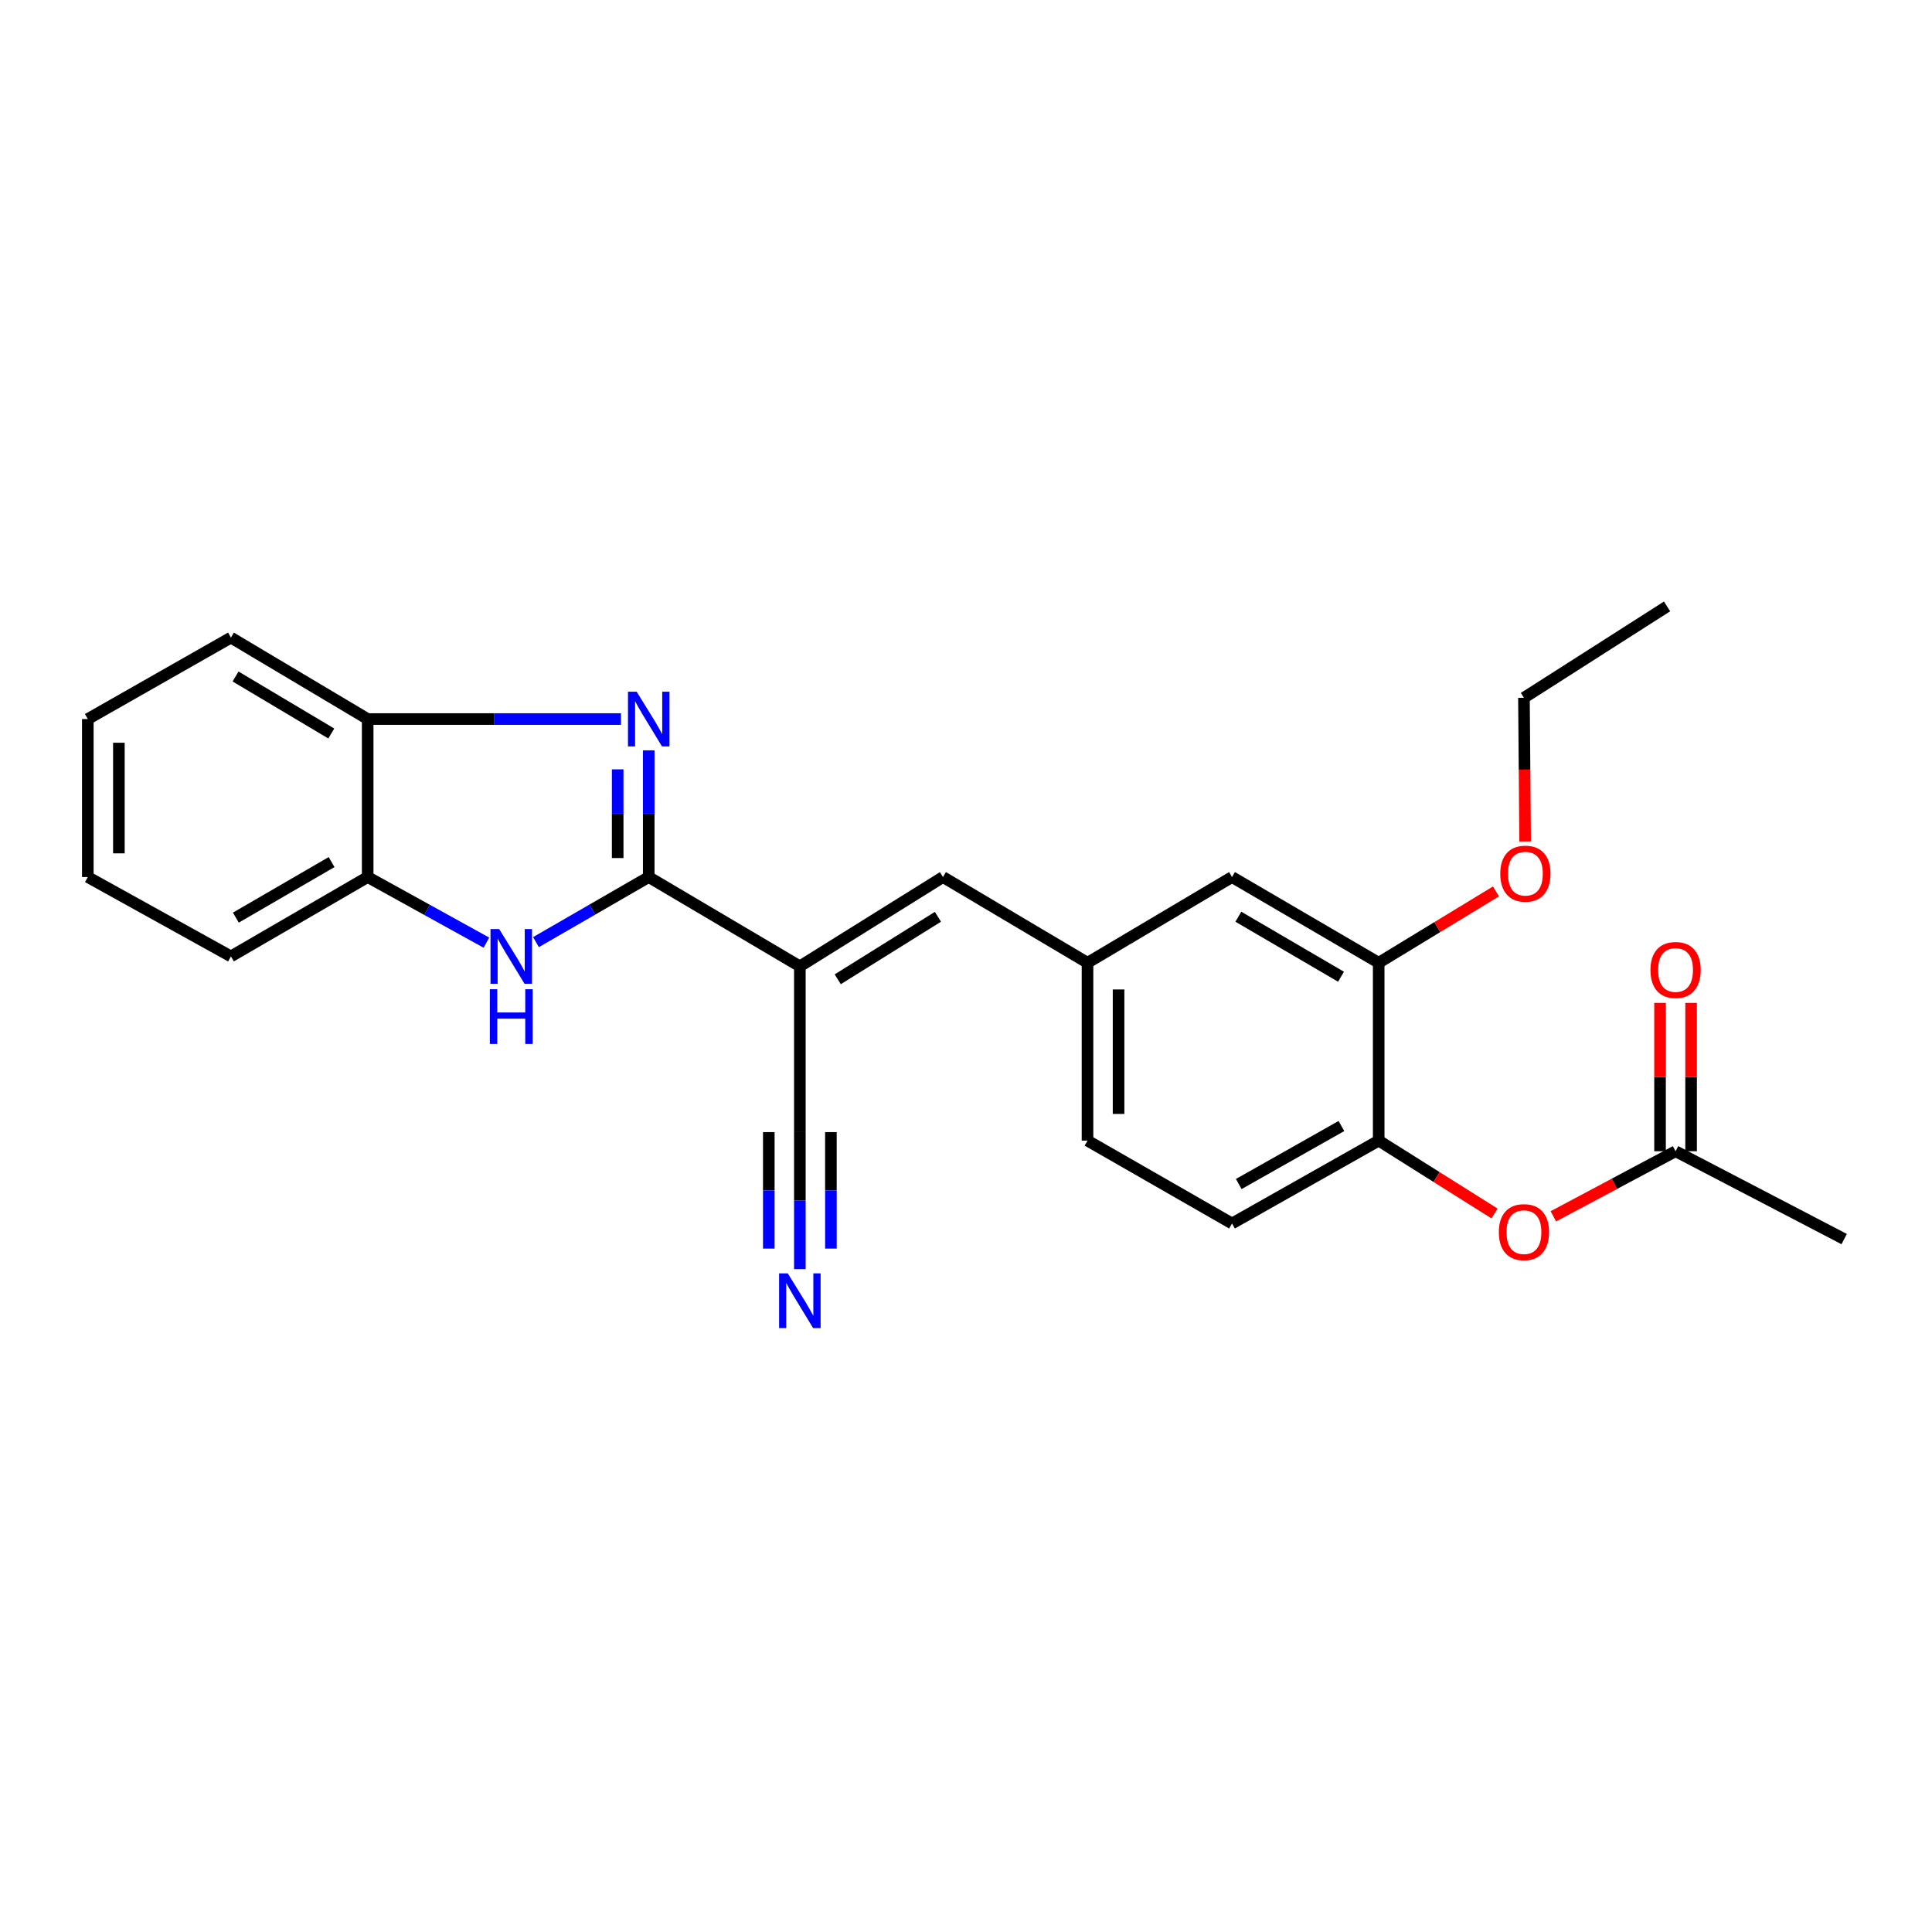 <?xml version='1.0' encoding='iso-8859-1'?>
<svg version='1.1' baseProfile='full'
              xmlns='http://www.w3.org/2000/svg'
                      xmlns:rdkit='http://www.rdkit.org/xml'
                      xmlns:xlink='http://www.w3.org/1999/xlink'
                  xml:space='preserve'
width='1000px' height='1000px' viewBox='0 0 1000 1000'>
<!-- END OF HEADER -->
<rect style='opacity:1.0;fill:#FFFFFF;stroke:none' width='1000' height='1000' x='0' y='0'> </rect>
<path class='bond-0' d='M 335.783,453.958 L 335.783,421.169' style='fill:none;fill-rule:evenodd;stroke:#000000;stroke-width:6px;stroke-linecap:butt;stroke-linejoin:miter;stroke-opacity:1' />
<path class='bond-0' d='M 335.783,421.169 L 335.783,388.38' style='fill:none;fill-rule:evenodd;stroke:#0000FF;stroke-width:6px;stroke-linecap:butt;stroke-linejoin:miter;stroke-opacity:1' />
<path class='bond-0' d='M 319.709,444.122 L 319.709,421.169' style='fill:none;fill-rule:evenodd;stroke:#000000;stroke-width:6px;stroke-linecap:butt;stroke-linejoin:miter;stroke-opacity:1' />
<path class='bond-0' d='M 319.709,421.169 L 319.709,398.217' style='fill:none;fill-rule:evenodd;stroke:#0000FF;stroke-width:6px;stroke-linecap:butt;stroke-linejoin:miter;stroke-opacity:1' />
<path class='bond-1' d='M 335.783,453.958 L 414.003,500.172' style='fill:none;fill-rule:evenodd;stroke:#000000;stroke-width:6px;stroke-linecap:butt;stroke-linejoin:miter;stroke-opacity:1' />
<path class='bond-2' d='M 335.783,453.958 L 306.602,470.801' style='fill:none;fill-rule:evenodd;stroke:#000000;stroke-width:6px;stroke-linecap:butt;stroke-linejoin:miter;stroke-opacity:1' />
<path class='bond-2' d='M 306.602,470.801 L 277.422,487.644' style='fill:none;fill-rule:evenodd;stroke:#0000FF;stroke-width:6px;stroke-linecap:butt;stroke-linejoin:miter;stroke-opacity:1' />
<path class='bond-4' d='M 321.406,372.176 L 255.859,372.176' style='fill:none;fill-rule:evenodd;stroke:#0000FF;stroke-width:6px;stroke-linecap:butt;stroke-linejoin:miter;stroke-opacity:1' />
<path class='bond-4' d='M 255.859,372.176 L 190.311,372.176' style='fill:none;fill-rule:evenodd;stroke:#000000;stroke-width:6px;stroke-linecap:butt;stroke-linejoin:miter;stroke-opacity:1' />
<path class='bond-3' d='M 414.003,500.172 L 488.078,453.958' style='fill:none;fill-rule:evenodd;stroke:#000000;stroke-width:6px;stroke-linecap:butt;stroke-linejoin:miter;stroke-opacity:1' />
<path class='bond-3' d='M 433.622,506.878 L 485.475,474.528' style='fill:none;fill-rule:evenodd;stroke:#000000;stroke-width:6px;stroke-linecap:butt;stroke-linejoin:miter;stroke-opacity:1' />
<path class='bond-5' d='M 414.003,500.172 L 414.003,585.982' style='fill:none;fill-rule:evenodd;stroke:#000000;stroke-width:6px;stroke-linecap:butt;stroke-linejoin:miter;stroke-opacity:1' />
<path class='bond-6' d='M 251.765,487.92 L 221.038,470.939' style='fill:none;fill-rule:evenodd;stroke:#0000FF;stroke-width:6px;stroke-linecap:butt;stroke-linejoin:miter;stroke-opacity:1' />
<path class='bond-6' d='M 221.038,470.939 L 190.311,453.958' style='fill:none;fill-rule:evenodd;stroke:#000000;stroke-width:6px;stroke-linecap:butt;stroke-linejoin:miter;stroke-opacity:1' />
<path class='bond-12' d='M 488.078,453.958 L 562.895,498.332' style='fill:none;fill-rule:evenodd;stroke:#000000;stroke-width:6px;stroke-linecap:butt;stroke-linejoin:miter;stroke-opacity:1' />
<path class='bond-18' d='M 190.311,372.176 L 119.53,330.017' style='fill:none;fill-rule:evenodd;stroke:#000000;stroke-width:6px;stroke-linecap:butt;stroke-linejoin:miter;stroke-opacity:1' />
<path class='bond-18' d='M 171.468,379.662 L 121.922,350.151' style='fill:none;fill-rule:evenodd;stroke:#000000;stroke-width:6px;stroke-linecap:butt;stroke-linejoin:miter;stroke-opacity:1' />
<path class='bond-25' d='M 190.311,372.176 L 190.311,453.958' style='fill:none;fill-rule:evenodd;stroke:#000000;stroke-width:6px;stroke-linecap:butt;stroke-linejoin:miter;stroke-opacity:1' />
<path class='bond-7' d='M 414.003,585.982 L 414.003,621.444' style='fill:none;fill-rule:evenodd;stroke:#000000;stroke-width:6px;stroke-linecap:butt;stroke-linejoin:miter;stroke-opacity:1' />
<path class='bond-7' d='M 414.003,621.444 L 414.003,656.906' style='fill:none;fill-rule:evenodd;stroke:#0000FF;stroke-width:6px;stroke-linecap:butt;stroke-linejoin:miter;stroke-opacity:1' />
<path class='bond-7' d='M 397.928,585.982 L 397.928,616.125' style='fill:none;fill-rule:evenodd;stroke:#000000;stroke-width:6px;stroke-linecap:butt;stroke-linejoin:miter;stroke-opacity:1' />
<path class='bond-7' d='M 397.928,616.125 L 397.928,646.267' style='fill:none;fill-rule:evenodd;stroke:#0000FF;stroke-width:6px;stroke-linecap:butt;stroke-linejoin:miter;stroke-opacity:1' />
<path class='bond-7' d='M 430.077,585.982 L 430.077,616.125' style='fill:none;fill-rule:evenodd;stroke:#000000;stroke-width:6px;stroke-linecap:butt;stroke-linejoin:miter;stroke-opacity:1' />
<path class='bond-7' d='M 430.077,616.125 L 430.077,646.267' style='fill:none;fill-rule:evenodd;stroke:#0000FF;stroke-width:6px;stroke-linecap:butt;stroke-linejoin:miter;stroke-opacity:1' />
<path class='bond-19' d='M 190.311,453.958 L 119.53,495.028' style='fill:none;fill-rule:evenodd;stroke:#000000;stroke-width:6px;stroke-linecap:butt;stroke-linejoin:miter;stroke-opacity:1' />
<path class='bond-19' d='M 171.626,446.216 L 122.08,474.964' style='fill:none;fill-rule:evenodd;stroke:#000000;stroke-width:6px;stroke-linecap:butt;stroke-linejoin:miter;stroke-opacity:1' />
<path class='bond-8' d='M 713.61,590.384 L 637.694,633.276' style='fill:none;fill-rule:evenodd;stroke:#000000;stroke-width:6px;stroke-linecap:butt;stroke-linejoin:miter;stroke-opacity:1' />
<path class='bond-8' d='M 694.315,582.823 L 641.174,612.847' style='fill:none;fill-rule:evenodd;stroke:#000000;stroke-width:6px;stroke-linecap:butt;stroke-linejoin:miter;stroke-opacity:1' />
<path class='bond-9' d='M 713.61,590.384 L 743.591,609.244' style='fill:none;fill-rule:evenodd;stroke:#000000;stroke-width:6px;stroke-linecap:butt;stroke-linejoin:miter;stroke-opacity:1' />
<path class='bond-9' d='M 743.591,609.244 L 773.572,628.104' style='fill:none;fill-rule:evenodd;stroke:#FF0000;stroke-width:6px;stroke-linecap:butt;stroke-linejoin:miter;stroke-opacity:1' />
<path class='bond-27' d='M 713.61,590.384 L 713.61,498.332' style='fill:none;fill-rule:evenodd;stroke:#000000;stroke-width:6px;stroke-linecap:butt;stroke-linejoin:miter;stroke-opacity:1' />
<path class='bond-11' d='M 804.016,629.57 L 835.643,612.723' style='fill:none;fill-rule:evenodd;stroke:#FF0000;stroke-width:6px;stroke-linecap:butt;stroke-linejoin:miter;stroke-opacity:1' />
<path class='bond-11' d='M 835.643,612.723 L 867.271,595.877' style='fill:none;fill-rule:evenodd;stroke:#000000;stroke-width:6px;stroke-linecap:butt;stroke-linejoin:miter;stroke-opacity:1' />
<path class='bond-10' d='M 713.61,498.332 L 637.694,453.958' style='fill:none;fill-rule:evenodd;stroke:#000000;stroke-width:6px;stroke-linecap:butt;stroke-linejoin:miter;stroke-opacity:1' />
<path class='bond-10' d='M 694.111,505.554 L 640.97,474.492' style='fill:none;fill-rule:evenodd;stroke:#000000;stroke-width:6px;stroke-linecap:butt;stroke-linejoin:miter;stroke-opacity:1' />
<path class='bond-17' d='M 713.61,498.332 L 743.961,479.862' style='fill:none;fill-rule:evenodd;stroke:#000000;stroke-width:6px;stroke-linecap:butt;stroke-linejoin:miter;stroke-opacity:1' />
<path class='bond-17' d='M 743.961,479.862 L 774.312,461.391' style='fill:none;fill-rule:evenodd;stroke:#FF0000;stroke-width:6px;stroke-linecap:butt;stroke-linejoin:miter;stroke-opacity:1' />
<path class='bond-14' d='M 875.308,595.877 L 875.308,557.484' style='fill:none;fill-rule:evenodd;stroke:#000000;stroke-width:6px;stroke-linecap:butt;stroke-linejoin:miter;stroke-opacity:1' />
<path class='bond-14' d='M 875.308,557.484 L 875.308,519.092' style='fill:none;fill-rule:evenodd;stroke:#FF0000;stroke-width:6px;stroke-linecap:butt;stroke-linejoin:miter;stroke-opacity:1' />
<path class='bond-14' d='M 859.234,595.877 L 859.234,557.484' style='fill:none;fill-rule:evenodd;stroke:#000000;stroke-width:6px;stroke-linecap:butt;stroke-linejoin:miter;stroke-opacity:1' />
<path class='bond-14' d='M 859.234,557.484 L 859.234,519.092' style='fill:none;fill-rule:evenodd;stroke:#FF0000;stroke-width:6px;stroke-linecap:butt;stroke-linejoin:miter;stroke-opacity:1' />
<path class='bond-20' d='M 867.271,595.877 L 954.545,641.349' style='fill:none;fill-rule:evenodd;stroke:#000000;stroke-width:6px;stroke-linecap:butt;stroke-linejoin:miter;stroke-opacity:1' />
<path class='bond-13' d='M 562.895,498.332 L 637.694,453.958' style='fill:none;fill-rule:evenodd;stroke:#000000;stroke-width:6px;stroke-linecap:butt;stroke-linejoin:miter;stroke-opacity:1' />
<path class='bond-16' d='M 562.895,498.332 L 562.895,590.384' style='fill:none;fill-rule:evenodd;stroke:#000000;stroke-width:6px;stroke-linecap:butt;stroke-linejoin:miter;stroke-opacity:1' />
<path class='bond-16' d='M 578.969,512.14 L 578.969,576.577' style='fill:none;fill-rule:evenodd;stroke:#000000;stroke-width:6px;stroke-linecap:butt;stroke-linejoin:miter;stroke-opacity:1' />
<path class='bond-15' d='M 637.694,633.276 L 562.895,590.384' style='fill:none;fill-rule:evenodd;stroke:#000000;stroke-width:6px;stroke-linecap:butt;stroke-linejoin:miter;stroke-opacity:1' />
<path class='bond-21' d='M 789.399,435.534 L 789.096,398.354' style='fill:none;fill-rule:evenodd;stroke:#FF0000;stroke-width:6px;stroke-linecap:butt;stroke-linejoin:miter;stroke-opacity:1' />
<path class='bond-21' d='M 789.096,398.354 L 788.793,361.174' style='fill:none;fill-rule:evenodd;stroke:#000000;stroke-width:6px;stroke-linecap:butt;stroke-linejoin:miter;stroke-opacity:1' />
<path class='bond-23' d='M 119.53,330.017 L 45.455,372.176' style='fill:none;fill-rule:evenodd;stroke:#000000;stroke-width:6px;stroke-linecap:butt;stroke-linejoin:miter;stroke-opacity:1' />
<path class='bond-24' d='M 119.53,495.028 L 45.455,453.958' style='fill:none;fill-rule:evenodd;stroke:#000000;stroke-width:6px;stroke-linecap:butt;stroke-linejoin:miter;stroke-opacity:1' />
<path class='bond-22' d='M 788.793,361.174 L 862.868,313.88' style='fill:none;fill-rule:evenodd;stroke:#000000;stroke-width:6px;stroke-linecap:butt;stroke-linejoin:miter;stroke-opacity:1' />
<path class='bond-26' d='M 45.455,372.176 L 45.455,453.958' style='fill:none;fill-rule:evenodd;stroke:#000000;stroke-width:6px;stroke-linecap:butt;stroke-linejoin:miter;stroke-opacity:1' />
<path class='bond-26' d='M 61.529,384.443 L 61.529,441.691' style='fill:none;fill-rule:evenodd;stroke:#000000;stroke-width:6px;stroke-linecap:butt;stroke-linejoin:miter;stroke-opacity:1' />
<path  class='atom-1' d='M 329.523 358.016
L 338.803 373.016
Q 339.723 374.496, 341.203 377.176
Q 342.683 379.856, 342.763 380.016
L 342.763 358.016
L 346.523 358.016
L 346.523 386.336
L 342.643 386.336
L 332.683 369.936
Q 331.523 368.016, 330.283 365.816
Q 329.083 363.616, 328.723 362.936
L 328.723 386.336
L 325.043 386.336
L 325.043 358.016
L 329.523 358.016
' fill='#0000FF'/>
<path  class='atom-3' d='M 258.368 480.868
L 267.648 495.868
Q 268.568 497.348, 270.048 500.028
Q 271.528 502.708, 271.608 502.868
L 271.608 480.868
L 275.368 480.868
L 275.368 509.188
L 271.488 509.188
L 261.528 492.788
Q 260.368 490.868, 259.128 488.668
Q 257.928 486.468, 257.568 485.788
L 257.568 509.188
L 253.888 509.188
L 253.888 480.868
L 258.368 480.868
' fill='#0000FF'/>
<path  class='atom-3' d='M 253.548 512.02
L 257.388 512.02
L 257.388 524.06
L 271.868 524.06
L 271.868 512.02
L 275.708 512.02
L 275.708 540.34
L 271.868 540.34
L 271.868 527.26
L 257.388 527.26
L 257.388 540.34
L 253.548 540.34
L 253.548 512.02
' fill='#0000FF'/>
<path  class='atom-8' d='M 407.743 659.088
L 417.023 674.088
Q 417.943 675.568, 419.423 678.248
Q 420.903 680.928, 420.983 681.088
L 420.983 659.088
L 424.743 659.088
L 424.743 687.408
L 420.863 687.408
L 410.903 671.008
Q 409.743 669.088, 408.503 666.888
Q 407.303 664.688, 406.943 664.008
L 406.943 687.408
L 403.263 687.408
L 403.263 659.088
L 407.743 659.088
' fill='#0000FF'/>
<path  class='atom-10' d='M 775.793 637.759
Q 775.793 630.959, 779.153 627.159
Q 782.513 623.359, 788.793 623.359
Q 795.073 623.359, 798.433 627.159
Q 801.793 630.959, 801.793 637.759
Q 801.793 644.639, 798.393 648.559
Q 794.993 652.439, 788.793 652.439
Q 782.553 652.439, 779.153 648.559
Q 775.793 644.679, 775.793 637.759
M 788.793 649.239
Q 793.113 649.239, 795.433 646.359
Q 797.793 643.439, 797.793 637.759
Q 797.793 632.199, 795.433 629.399
Q 793.113 626.559, 788.793 626.559
Q 784.473 626.559, 782.113 629.359
Q 779.793 632.159, 779.793 637.759
Q 779.793 643.479, 782.113 646.359
Q 784.473 649.239, 788.793 649.239
' fill='#FF0000'/>
<path  class='atom-15' d='M 854.271 502.065
Q 854.271 495.265, 857.631 491.465
Q 860.991 487.665, 867.271 487.665
Q 873.551 487.665, 876.911 491.465
Q 880.271 495.265, 880.271 502.065
Q 880.271 508.945, 876.871 512.865
Q 873.471 516.745, 867.271 516.745
Q 861.031 516.745, 857.631 512.865
Q 854.271 508.985, 854.271 502.065
M 867.271 513.545
Q 871.591 513.545, 873.911 510.665
Q 876.271 507.745, 876.271 502.065
Q 876.271 496.505, 873.911 493.705
Q 871.591 490.865, 867.271 490.865
Q 862.951 490.865, 860.591 493.665
Q 858.271 496.465, 858.271 502.065
Q 858.271 507.785, 860.591 510.665
Q 862.951 513.545, 867.271 513.545
' fill='#FF0000'/>
<path  class='atom-18' d='M 776.534 452.208
Q 776.534 445.408, 779.894 441.608
Q 783.254 437.808, 789.534 437.808
Q 795.814 437.808, 799.174 441.608
Q 802.534 445.408, 802.534 452.208
Q 802.534 459.088, 799.134 463.008
Q 795.734 466.888, 789.534 466.888
Q 783.294 466.888, 779.894 463.008
Q 776.534 459.128, 776.534 452.208
M 789.534 463.688
Q 793.854 463.688, 796.174 460.808
Q 798.534 457.888, 798.534 452.208
Q 798.534 446.648, 796.174 443.848
Q 793.854 441.008, 789.534 441.008
Q 785.214 441.008, 782.854 443.808
Q 780.534 446.608, 780.534 452.208
Q 780.534 457.928, 782.854 460.808
Q 785.214 463.688, 789.534 463.688
' fill='#FF0000'/>
</svg>
